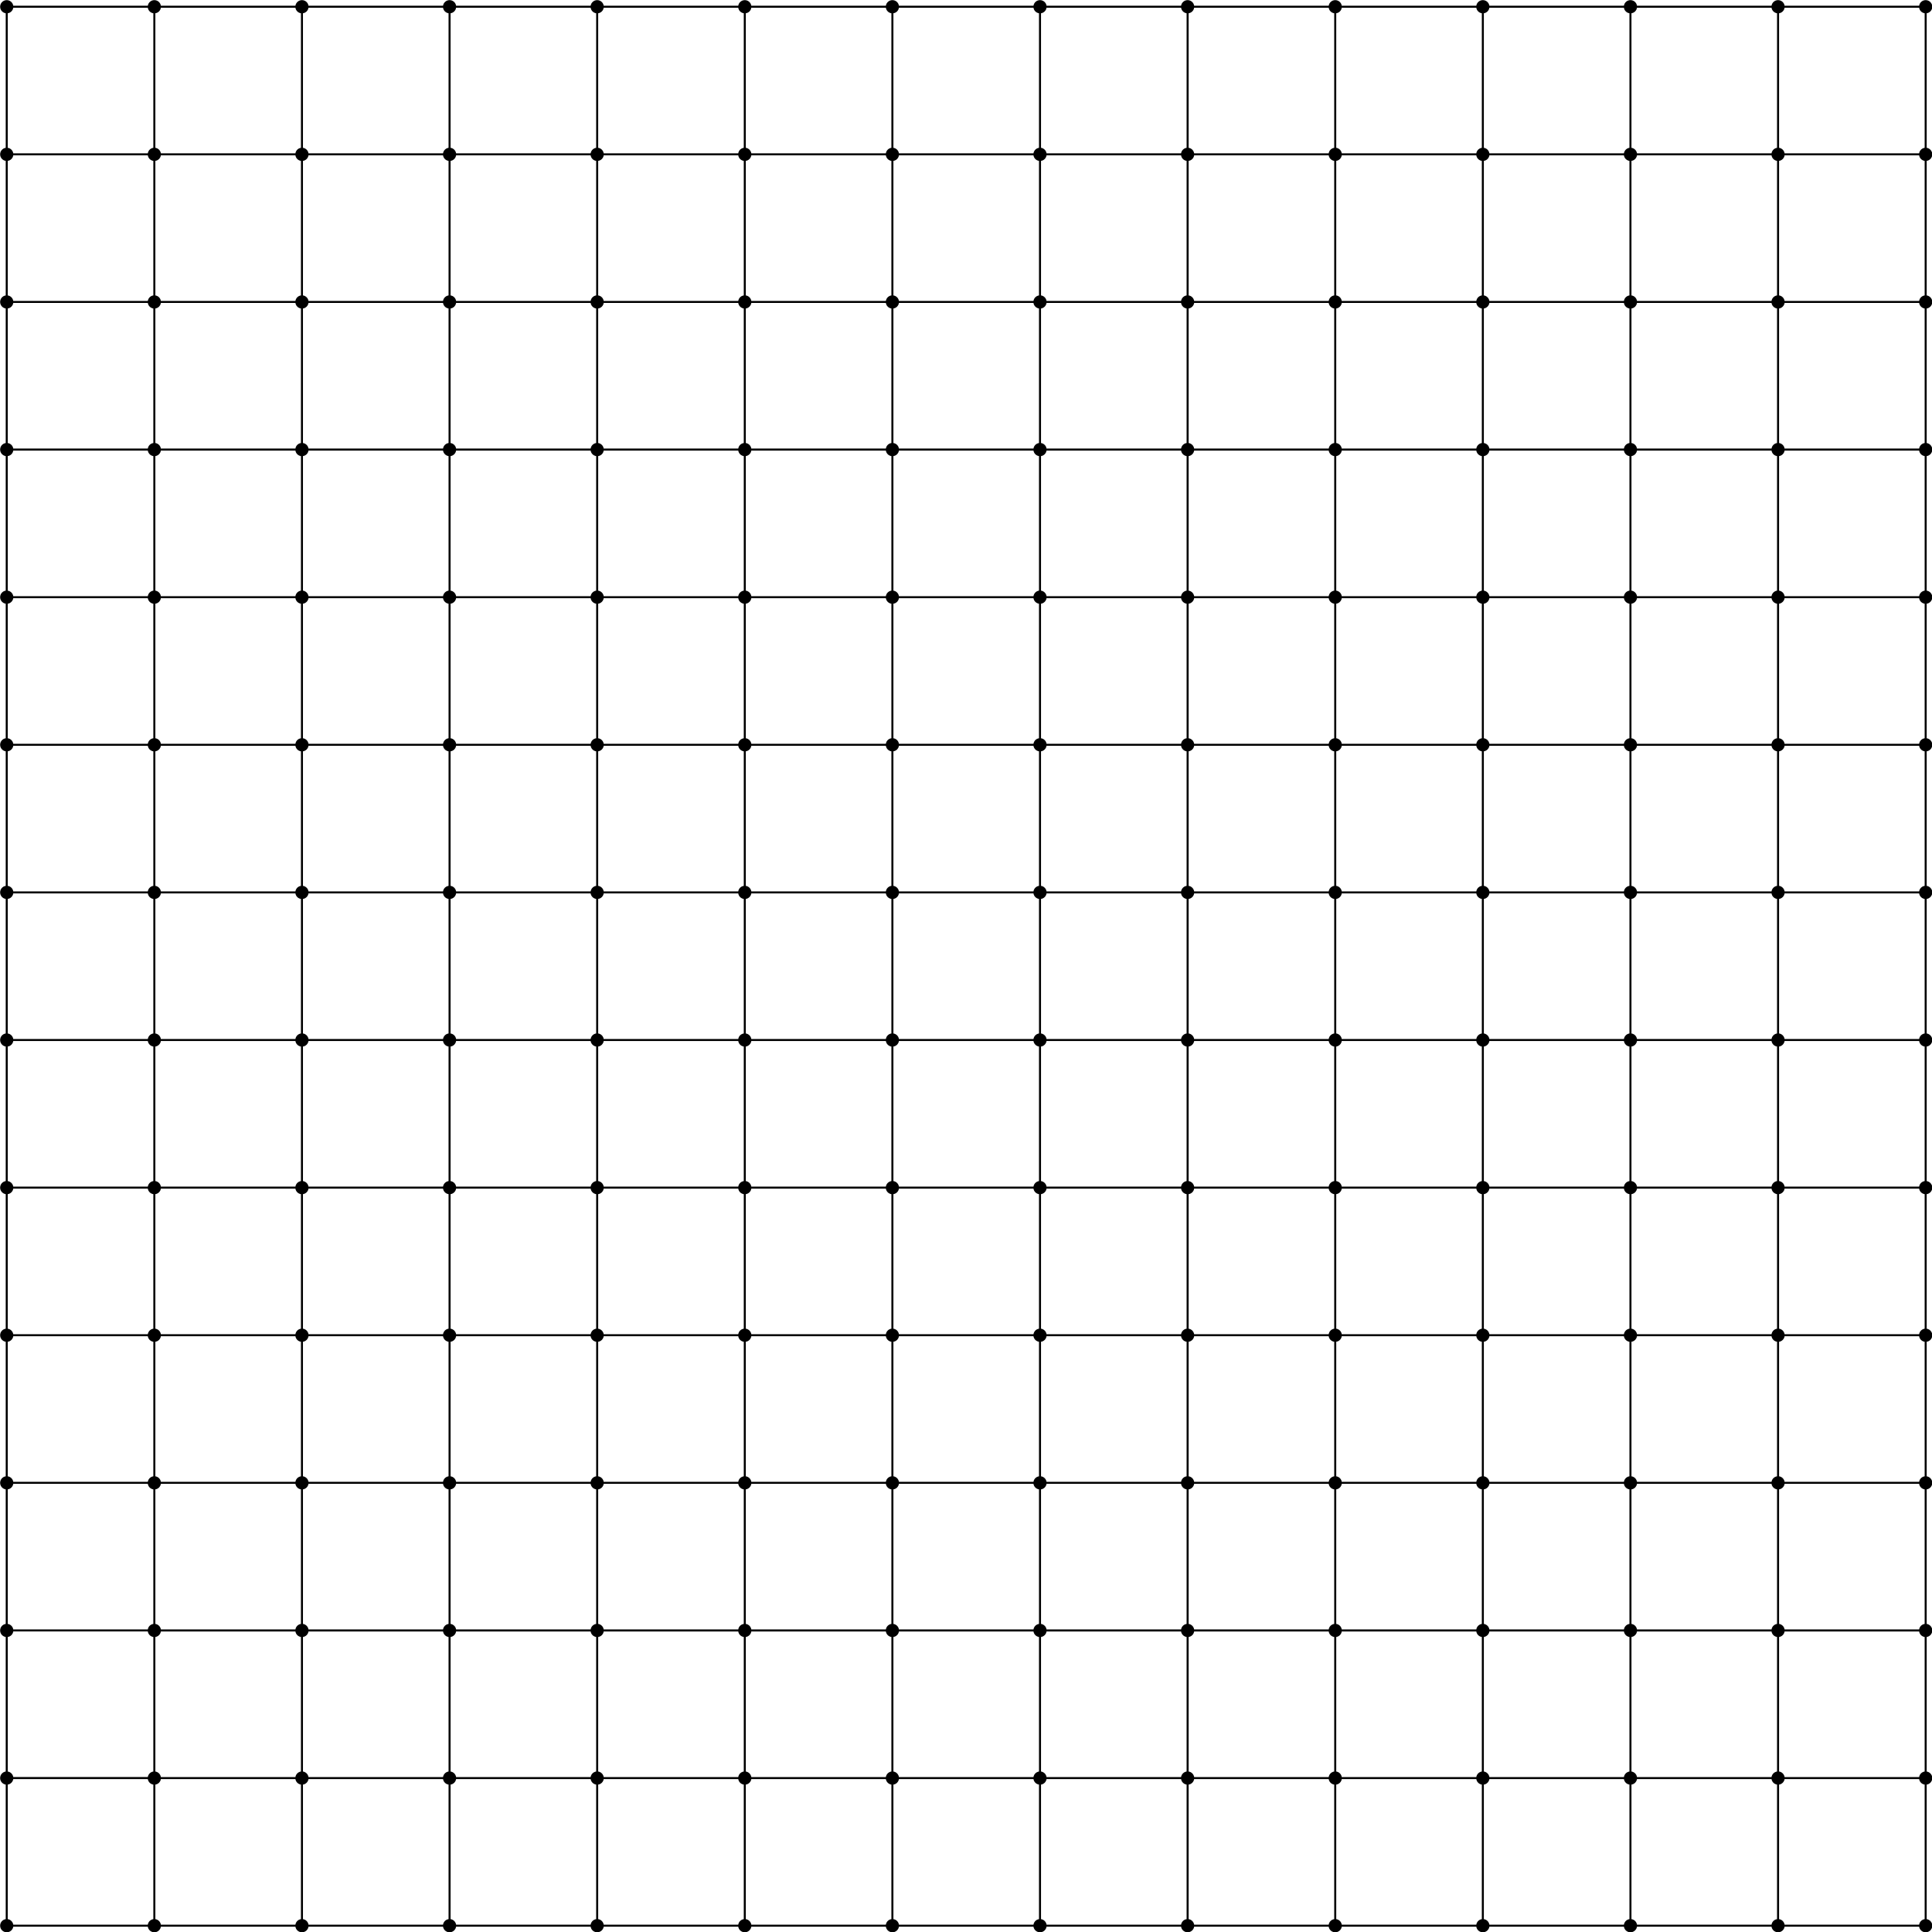 <?xml version="1.0" encoding="UTF-8"?><svg xmlns="http://www.w3.org/2000/svg" xmlns:xlink="http://www.w3.org/1999/xlink" height="479.3" preserveAspectRatio="xMidYMid meet" version="1.0" viewBox="16.3 16.3 479.3 479.3" width="479.3" zoomAndPan="magnify"><g id="change1_1"><path d="M495.67,54.59c0-0.82-0.61-1.5-1.39-1.62V19.59c0.79-0.12,1.39-0.8,1.39-1.62c0-0.91-0.74-1.64-1.64-1.64 c-0.82,0-1.5,0.61-1.62,1.39h-33.38c-0.12-0.79-0.8-1.39-1.62-1.39s-1.5,0.61-1.62,1.39h-33.38c-0.12-0.79-0.8-1.39-1.62-1.39 s-1.5,0.61-1.62,1.39h-33.38c-0.12-0.79-0.8-1.39-1.62-1.39s-1.5,0.61-1.62,1.39h-33.38c-0.12-0.79-0.8-1.39-1.62-1.39 s-1.5,0.61-1.62,1.39h-33.38c-0.12-0.79-0.8-1.39-1.62-1.39s-1.5,0.61-1.62,1.39h-33.38c-0.12-0.79-0.8-1.39-1.62-1.39 s-1.5,0.61-1.62,1.39h-33.38c-0.12-0.79-0.8-1.39-1.62-1.39s-1.5,0.61-1.62,1.39h-33.38c-0.12-0.79-0.8-1.39-1.62-1.39 s-1.5,0.61-1.62,1.39h-33.38c-0.12-0.79-0.8-1.39-1.62-1.39s-1.5,0.61-1.62,1.39h-33.38c-0.12-0.79-0.8-1.39-1.62-1.39 s-1.5,0.61-1.62,1.39H92.83c-0.12-0.79-0.8-1.39-1.62-1.39s-1.5,0.61-1.62,1.39H56.21c-0.12-0.79-0.8-1.39-1.62-1.39 s-1.5,0.61-1.62,1.39H19.59c-0.12-0.79-0.8-1.39-1.62-1.39c-0.91,0-1.64,0.74-1.64,1.64c0,0.82,0.61,1.5,1.39,1.62v33.38 c-0.79,0.12-1.39,0.8-1.39,1.62s0.61,1.5,1.39,1.62v33.38c-0.79,0.12-1.39,0.8-1.39,1.62s0.61,1.5,1.39,1.62v33.38 c-0.79,0.12-1.39,0.8-1.39,1.62s0.61,1.5,1.39,1.62v33.38c-0.79,0.12-1.39,0.8-1.39,1.62s0.61,1.5,1.39,1.62v33.38 c-0.79,0.12-1.39,0.8-1.39,1.62s0.61,1.5,1.39,1.62v33.38c-0.79,0.12-1.39,0.8-1.39,1.62s0.61,1.5,1.39,1.62v33.38 c-0.79,0.12-1.39,0.8-1.39,1.62s0.61,1.5,1.39,1.62v33.38c-0.79,0.12-1.39,0.8-1.39,1.62s0.61,1.5,1.39,1.62v33.38 c-0.79,0.12-1.39,0.8-1.39,1.62s0.61,1.5,1.39,1.62v33.38c-0.79,0.12-1.39,0.8-1.39,1.62s0.61,1.5,1.39,1.62v33.38 c-0.79,0.12-1.39,0.8-1.39,1.62s0.61,1.5,1.39,1.62v33.38c-0.79,0.12-1.39,0.8-1.39,1.62s0.61,1.5,1.39,1.62v33.38 c-0.79,0.12-1.39,0.8-1.39,1.62c0,0.91,0.74,1.64,1.64,1.64c0.82,0,1.5-0.61,1.62-1.39h33.38c0.12,0.79,0.8,1.39,1.62,1.39 s1.5-0.61,1.62-1.39h33.38c0.12,0.79,0.8,1.39,1.62,1.39s1.5-0.61,1.62-1.39h33.38c0.12,0.79,0.8,1.39,1.62,1.39s1.5-0.61,1.62-1.39 h33.38c0.12,0.79,0.8,1.39,1.62,1.39s1.5-0.61,1.62-1.39h33.38c0.12,0.79,0.8,1.39,1.62,1.39s1.5-0.61,1.62-1.39h33.38 c0.12,0.79,0.8,1.39,1.62,1.39s1.5-0.61,1.62-1.39h33.38c0.12,0.79,0.8,1.39,1.62,1.39s1.5-0.61,1.62-1.39h33.38 c0.12,0.79,0.8,1.39,1.62,1.39s1.5-0.61,1.62-1.39h33.38c0.12,0.79,0.8,1.39,1.62,1.39s1.5-0.61,1.62-1.39h33.38 c0.12,0.79,0.8,1.39,1.62,1.39s1.5-0.61,1.62-1.39h33.38c0.12,0.79,0.8,1.39,1.62,1.39s1.5-0.61,1.62-1.39h33.38 c0.12,0.79,0.8,1.39,1.62,1.39s1.5-0.61,1.62-1.39h33.38c0.12,0.79,0.8,1.39,1.62,1.39c0.91,0,1.64-0.74,1.64-1.64 c0-0.82-0.61-1.5-1.39-1.62v-33.38c0.79-0.12,1.39-0.8,1.39-1.62s-0.61-1.5-1.39-1.62v-33.38c0.79-0.12,1.39-0.8,1.39-1.62 s-0.61-1.5-1.39-1.62v-33.38c0.79-0.12,1.39-0.8,1.39-1.62s-0.61-1.5-1.39-1.62v-33.38c0.79-0.12,1.39-0.8,1.39-1.62 s-0.61-1.5-1.39-1.62v-33.38c0.79-0.12,1.39-0.8,1.39-1.62s-0.61-1.5-1.39-1.62v-33.38c0.79-0.12,1.39-0.8,1.39-1.62 s-0.61-1.5-1.39-1.62v-33.38c0.79-0.12,1.39-0.8,1.39-1.62s-0.61-1.5-1.39-1.62v-33.38c0.79-0.12,1.39-0.8,1.39-1.62 s-0.61-1.5-1.39-1.62v-33.38c0.79-0.12,1.39-0.8,1.39-1.62s-0.61-1.5-1.39-1.62v-33.38c0.79-0.12,1.39-0.8,1.39-1.62 s-0.61-1.5-1.39-1.62V92.83c0.79-0.12,1.39-0.8,1.39-1.62s-0.61-1.5-1.39-1.62V56.21C495.07,56.09,495.67,55.41,495.67,54.59z M492.41,493.78h-33.38c-0.11-0.71-0.66-1.26-1.37-1.37v-33.38c0.71-0.11,1.26-0.66,1.37-1.37h33.38c0.11,0.71,0.66,1.26,1.37,1.37 v33.38C493.07,492.52,492.52,493.07,492.41,493.78z M18.22,492.41v-33.38c0.71-0.11,1.26-0.66,1.37-1.37h33.38 c0.11,0.71,0.66,1.26,1.37,1.37v33.38c-0.71,0.11-1.26,0.66-1.37,1.37H19.59C19.48,493.07,18.93,492.52,18.22,492.41z M19.59,18.22 h33.38c0.11,0.71,0.66,1.26,1.37,1.37v33.38c-0.71,0.11-1.26,0.66-1.37,1.37H19.59c-0.11-0.71-0.66-1.26-1.37-1.37V19.59 C18.93,19.48,19.48,18.93,19.59,18.22z M422.41,457.16c-0.11-0.71-0.66-1.26-1.37-1.37v-33.38c0.71-0.11,1.26-0.66,1.37-1.37h33.38 c0.11,0.71,0.66,1.26,1.37,1.37v33.38c-0.71,0.11-1.26,0.66-1.37,1.37H422.41z M385.79,457.16c-0.11-0.71-0.66-1.26-1.37-1.37 v-33.38c0.71-0.11,1.26-0.66,1.37-1.37h33.38c0.11,0.71,0.66,1.26,1.37,1.37v33.38c-0.71,0.11-1.26,0.66-1.37,1.37H385.79z M349.17,457.16c-0.11-0.71-0.66-1.26-1.37-1.37v-33.38c0.71-0.11,1.26-0.66,1.37-1.37h33.38c0.11,0.71,0.66,1.26,1.37,1.37v33.38 c-0.71,0.11-1.26,0.66-1.37,1.37H349.17z M312.55,457.16c-0.11-0.71-0.66-1.26-1.37-1.37v-33.38c0.71-0.11,1.26-0.66,1.37-1.37 h33.38c0.11,0.71,0.66,1.26,1.37,1.37v33.38c-0.71,0.11-1.26,0.66-1.37,1.37H312.55z M275.93,457.16c-0.11-0.71-0.66-1.26-1.37-1.37 v-33.38c0.71-0.11,1.26-0.66,1.37-1.37h33.38c0.11,0.71,0.66,1.26,1.37,1.37v33.38c-0.71,0.11-1.26,0.66-1.37,1.37H275.93z M239.31,457.16c-0.11-0.71-0.66-1.26-1.37-1.37v-33.38c0.71-0.11,1.26-0.66,1.37-1.37h33.38c0.11,0.71,0.66,1.26,1.37,1.37v33.38 c-0.71,0.11-1.26,0.66-1.37,1.37H239.31z M202.69,457.16c-0.11-0.71-0.66-1.26-1.37-1.37v-33.38c0.71-0.11,1.26-0.66,1.37-1.37 h33.38c0.11,0.71,0.66,1.26,1.37,1.37v33.38c-0.71,0.11-1.26,0.66-1.37,1.37H202.69z M166.07,457.16c-0.11-0.71-0.66-1.26-1.37-1.37 v-33.38c0.71-0.11,1.26-0.66,1.37-1.37h33.38c0.11,0.71,0.66,1.26,1.37,1.37v33.38c-0.71,0.11-1.26,0.66-1.37,1.37H166.07z M129.45,457.16c-0.11-0.71-0.66-1.26-1.37-1.37v-33.38c0.71-0.11,1.26-0.66,1.37-1.37h33.38c0.11,0.71,0.66,1.26,1.37,1.37v33.38 c-0.71,0.11-1.26,0.66-1.37,1.37H129.45z M92.83,457.16c-0.11-0.71-0.66-1.26-1.37-1.37v-33.38c0.71-0.11,1.26-0.66,1.37-1.37h33.38 c0.11,0.71,0.66,1.26,1.37,1.37v33.38c-0.71,0.11-1.26,0.66-1.37,1.37H92.83z M56.21,457.16c-0.11-0.71-0.66-1.26-1.37-1.37v-33.38 c0.71-0.11,1.26-0.66,1.37-1.37h33.38c0.11,0.71,0.66,1.26,1.37,1.37v33.38c-0.71,0.11-1.26,0.66-1.37,1.37H56.21z M89.59,54.84 c0.11,0.71,0.66,1.26,1.37,1.37v33.38c-0.71,0.11-1.26,0.66-1.37,1.37H56.21c-0.11-0.71-0.66-1.26-1.37-1.37V56.21 c0.71-0.11,1.26-0.66,1.37-1.37H89.59z M126.21,54.84c0.11,0.71,0.66,1.26,1.37,1.37v33.38c-0.71,0.11-1.26,0.66-1.37,1.37H92.83 c-0.11-0.71-0.66-1.26-1.37-1.37V56.21c0.71-0.11,1.26-0.66,1.37-1.37H126.21z M162.83,54.84c0.11,0.71,0.66,1.26,1.37,1.37v33.38 c-0.71,0.11-1.26,0.66-1.37,1.37h-33.38c-0.11-0.71-0.66-1.26-1.37-1.37V56.21c0.71-0.11,1.26-0.66,1.37-1.37H162.83z M199.45,54.84 c0.11,0.71,0.66,1.26,1.37,1.37v33.38c-0.71,0.11-1.26,0.66-1.37,1.37h-33.38c-0.11-0.71-0.66-1.26-1.37-1.37V56.21 c0.71-0.11,1.26-0.66,1.37-1.37H199.45z M236.07,54.84c0.11,0.71,0.66,1.26,1.37,1.37v33.38c-0.71,0.11-1.26,0.66-1.37,1.37h-33.38 c-0.11-0.71-0.66-1.26-1.37-1.37V56.21c0.71-0.11,1.26-0.66,1.37-1.37H236.07z M272.69,54.84c0.11,0.71,0.66,1.26,1.37,1.37v33.38 c-0.71,0.11-1.26,0.66-1.37,1.37h-33.38c-0.11-0.71-0.66-1.26-1.37-1.37V56.21c0.71-0.11,1.26-0.66,1.37-1.37H272.69z M309.31,54.84 c0.11,0.71,0.66,1.26,1.37,1.37v33.38c-0.71,0.11-1.26,0.66-1.37,1.37h-33.38c-0.11-0.71-0.66-1.26-1.37-1.37V56.21 c0.71-0.11,1.26-0.66,1.37-1.37H309.31z M345.93,54.84c0.11,0.71,0.66,1.26,1.37,1.37v33.38c-0.71,0.11-1.26,0.66-1.37,1.37h-33.38 c-0.11-0.71-0.66-1.26-1.37-1.37V56.21c0.71-0.11,1.26-0.66,1.37-1.37H345.93z M382.55,54.84c0.11,0.71,0.66,1.26,1.37,1.37v33.38 c-0.71,0.11-1.26,0.66-1.37,1.37h-33.38c-0.11-0.71-0.66-1.26-1.37-1.37V56.21c0.71-0.11,1.26-0.66,1.37-1.37H382.55z M419.17,54.84 c0.11,0.71,0.66,1.26,1.37,1.37v33.38c-0.71,0.11-1.26,0.66-1.37,1.37h-33.38c-0.11-0.71-0.66-1.26-1.37-1.37V56.21 c0.71-0.11,1.26-0.66,1.37-1.37H419.17z M455.79,54.84c0.11,0.71,0.66,1.26,1.37,1.37v33.38c-0.71,0.11-1.26,0.66-1.37,1.37h-33.38 c-0.11-0.71-0.66-1.26-1.37-1.37V56.21c0.71-0.11,1.26-0.66,1.37-1.37H455.79z M457.16,92.83v33.38c-0.71,0.11-1.26,0.66-1.37,1.37 h-33.38c-0.11-0.71-0.66-1.26-1.37-1.37V92.83c0.71-0.11,1.26-0.66,1.37-1.37h33.38C455.9,92.17,456.45,92.72,457.16,92.83z M457.16,129.45v33.38c-0.71,0.11-1.26,0.66-1.37,1.37h-33.38c-0.11-0.71-0.66-1.26-1.37-1.37v-33.38c0.71-0.11,1.26-0.66,1.37-1.37 h33.38C455.9,128.79,456.45,129.34,457.16,129.45z M457.16,166.07v33.38c-0.71,0.11-1.26,0.66-1.37,1.37h-33.38 c-0.11-0.71-0.66-1.26-1.37-1.37v-33.38c0.71-0.11,1.26-0.66,1.37-1.37h33.38C455.9,165.41,456.45,165.96,457.16,166.07z M457.16,202.69v33.38c-0.71,0.11-1.26,0.66-1.37,1.37h-33.38c-0.11-0.71-0.66-1.26-1.37-1.37v-33.38c0.71-0.11,1.26-0.66,1.37-1.37 h33.38C455.9,202.03,456.45,202.58,457.16,202.69z M457.16,239.31v33.38c-0.71,0.11-1.26,0.66-1.37,1.37h-33.38 c-0.11-0.71-0.66-1.26-1.37-1.37v-33.38c0.71-0.11,1.26-0.66,1.37-1.37h33.38C455.9,238.65,456.45,239.2,457.16,239.31z M457.16,275.93v33.38c-0.71,0.11-1.26,0.66-1.37,1.37h-33.38c-0.11-0.71-0.66-1.26-1.37-1.37v-33.38c0.71-0.11,1.26-0.66,1.37-1.37 h33.38C455.9,275.27,456.45,275.82,457.16,275.93z M457.16,312.55v33.38c-0.71,0.11-1.26,0.66-1.37,1.37h-33.38 c-0.11-0.71-0.66-1.26-1.37-1.37v-33.38c0.71-0.11,1.26-0.66,1.37-1.37h33.38C455.9,311.89,456.45,312.44,457.16,312.55z M457.16,349.17v33.38c-0.71,0.11-1.26,0.66-1.37,1.37h-33.38c-0.11-0.71-0.66-1.26-1.37-1.37v-33.38c0.71-0.11,1.26-0.66,1.37-1.37 h33.38C455.9,348.51,456.45,349.06,457.16,349.17z M457.16,385.79v33.38c-0.71,0.11-1.26,0.66-1.37,1.37h-33.38 c-0.11-0.71-0.66-1.26-1.37-1.37v-33.38c0.71-0.11,1.26-0.66,1.37-1.37h33.38C455.9,385.13,456.45,385.68,457.16,385.79z M385.79,420.54c-0.11-0.71-0.66-1.26-1.37-1.37v-33.38c0.71-0.11,1.26-0.66,1.37-1.37h33.38c0.11,0.71,0.66,1.26,1.37,1.37v33.38 c-0.71,0.11-1.26,0.66-1.37,1.37H385.79z M349.17,420.54c-0.11-0.71-0.66-1.26-1.37-1.37v-33.38c0.71-0.11,1.26-0.66,1.37-1.37 h33.38c0.11,0.71,0.66,1.26,1.37,1.37v33.38c-0.71,0.11-1.26,0.66-1.37,1.37H349.17z M312.55,420.54c-0.11-0.71-0.66-1.26-1.37-1.37 v-33.38c0.71-0.11,1.26-0.66,1.37-1.37h33.38c0.11,0.71,0.66,1.26,1.37,1.37v33.38c-0.71,0.11-1.26,0.66-1.37,1.37H312.55z M275.93,420.54c-0.11-0.71-0.66-1.26-1.37-1.37v-33.38c0.71-0.11,1.26-0.66,1.37-1.37h33.38c0.11,0.71,0.66,1.26,1.37,1.37v33.38 c-0.71,0.11-1.26,0.66-1.37,1.37H275.93z M239.31,420.54c-0.11-0.71-0.66-1.26-1.37-1.37v-33.38c0.71-0.11,1.26-0.66,1.37-1.37 h33.38c0.11,0.71,0.66,1.26,1.37,1.37v33.38c-0.71,0.11-1.26,0.66-1.37,1.37H239.31z M202.69,420.54c-0.11-0.71-0.66-1.26-1.37-1.37 v-33.38c0.71-0.11,1.26-0.66,1.37-1.37h33.38c0.11,0.71,0.66,1.26,1.37,1.37v33.38c-0.71,0.11-1.26,0.66-1.37,1.37H202.69z M166.07,420.54c-0.11-0.71-0.66-1.26-1.37-1.37v-33.38c0.71-0.11,1.26-0.66,1.37-1.37h33.38c0.11,0.71,0.66,1.26,1.37,1.37v33.38 c-0.71,0.11-1.26,0.66-1.37,1.37H166.07z M129.45,420.54c-0.11-0.71-0.66-1.26-1.37-1.37v-33.38c0.71-0.11,1.26-0.66,1.37-1.37 h33.38c0.11,0.71,0.66,1.26,1.37,1.37v33.38c-0.71,0.11-1.26,0.66-1.37,1.37H129.45z M92.83,420.54c-0.11-0.71-0.66-1.26-1.37-1.37 v-33.38c0.71-0.11,1.26-0.66,1.37-1.37h33.38c0.11,0.71,0.66,1.26,1.37,1.37v33.38c-0.71,0.11-1.26,0.66-1.37,1.37H92.83z M56.21,420.54c-0.11-0.71-0.66-1.26-1.37-1.37v-33.38c0.71-0.11,1.26-0.66,1.37-1.37h33.38c0.11,0.71,0.66,1.26,1.37,1.37v33.38 c-0.71,0.11-1.26,0.66-1.37,1.37H56.21z M54.84,382.55v-33.38c0.71-0.11,1.26-0.66,1.37-1.37h33.38c0.11,0.71,0.66,1.26,1.37,1.37 v33.38c-0.71,0.11-1.26,0.66-1.37,1.37H56.21C56.1,383.21,55.55,382.66,54.84,382.55z M54.84,345.93v-33.38 c0.71-0.11,1.26-0.66,1.37-1.37h33.38c0.11,0.71,0.66,1.26,1.37,1.37v33.38c-0.71,0.11-1.26,0.66-1.37,1.37H56.21 C56.1,346.59,55.55,346.04,54.84,345.93z M54.84,309.31v-33.38c0.71-0.11,1.26-0.66,1.37-1.37h33.38c0.11,0.71,0.66,1.26,1.37,1.37 v33.38c-0.71,0.11-1.26,0.66-1.37,1.37H56.21C56.1,309.97,55.55,309.42,54.84,309.31z M54.84,272.69v-33.38 c0.71-0.11,1.26-0.66,1.37-1.37h33.38c0.11,0.71,0.66,1.26,1.37,1.37v33.38c-0.71,0.11-1.26,0.66-1.37,1.37H56.21 C56.1,273.35,55.55,272.8,54.84,272.69z M54.84,236.07v-33.38c0.71-0.11,1.26-0.66,1.37-1.37h33.38c0.11,0.71,0.66,1.26,1.37,1.37 v33.38c-0.71,0.11-1.26,0.66-1.37,1.37H56.21C56.1,236.73,55.55,236.18,54.84,236.07z M54.84,199.45v-33.38 c0.71-0.11,1.26-0.66,1.37-1.37h33.38c0.11,0.71,0.66,1.26,1.37,1.37v33.38c-0.71,0.11-1.26,0.66-1.37,1.37H56.21 C56.1,200.11,55.55,199.56,54.84,199.45z M54.84,162.83v-33.38c0.71-0.11,1.26-0.66,1.37-1.37h33.38c0.11,0.71,0.66,1.26,1.37,1.37 v33.38c-0.71,0.11-1.26,0.66-1.37,1.37H56.21C56.1,163.49,55.55,162.94,54.84,162.83z M54.84,126.21V92.83 c0.71-0.11,1.26-0.66,1.37-1.37h33.38c0.11,0.71,0.66,1.26,1.37,1.37v33.38c-0.71,0.11-1.26,0.66-1.37,1.37H56.21 C56.1,126.87,55.55,126.32,54.84,126.21z M126.21,91.46c0.11,0.71,0.66,1.26,1.37,1.37v33.38c-0.71,0.11-1.26,0.66-1.37,1.37H92.83 c-0.11-0.71-0.66-1.26-1.37-1.37V92.83c0.71-0.11,1.26-0.66,1.37-1.37H126.21z M162.83,91.46c0.11,0.71,0.66,1.26,1.37,1.37v33.38 c-0.71,0.11-1.26,0.66-1.37,1.37h-33.38c-0.11-0.71-0.66-1.26-1.37-1.37V92.83c0.71-0.11,1.26-0.66,1.37-1.37H162.83z M199.45,91.46 c0.11,0.71,0.66,1.26,1.37,1.37v33.38c-0.71,0.11-1.26,0.66-1.37,1.37h-33.38c-0.11-0.71-0.66-1.26-1.37-1.37V92.83 c0.71-0.11,1.26-0.66,1.37-1.37H199.45z M236.07,91.46c0.11,0.71,0.66,1.26,1.37,1.37v33.38c-0.71,0.11-1.26,0.66-1.37,1.37h-33.38 c-0.11-0.71-0.66-1.26-1.37-1.37V92.83c0.71-0.11,1.26-0.66,1.37-1.37H236.07z M272.69,91.46c0.11,0.71,0.66,1.26,1.37,1.37v33.38 c-0.71,0.11-1.26,0.66-1.37,1.37h-33.38c-0.11-0.71-0.66-1.26-1.37-1.37V92.83c0.71-0.11,1.26-0.66,1.37-1.37H272.69z M309.31,91.46 c0.11,0.71,0.66,1.26,1.37,1.37v33.38c-0.71,0.11-1.26,0.66-1.37,1.37h-33.38c-0.11-0.71-0.66-1.26-1.37-1.37V92.83 c0.71-0.11,1.26-0.66,1.37-1.37H309.31z M345.93,91.46c0.11,0.71,0.66,1.26,1.37,1.37v33.38c-0.71,0.11-1.26,0.66-1.37,1.37h-33.38 c-0.11-0.71-0.66-1.26-1.37-1.37V92.83c0.71-0.11,1.26-0.66,1.37-1.37H345.93z M382.55,91.46c0.11,0.71,0.66,1.26,1.37,1.37v33.38 c-0.71,0.11-1.26,0.66-1.37,1.37h-33.38c-0.11-0.71-0.66-1.26-1.37-1.37V92.83c0.71-0.11,1.26-0.66,1.37-1.37H382.55z M419.17,91.46 c0.11,0.71,0.66,1.26,1.37,1.37v33.38c-0.71,0.11-1.26,0.66-1.37,1.37h-33.38c-0.11-0.71-0.66-1.26-1.37-1.37V92.83 c0.71-0.11,1.26-0.66,1.37-1.37H419.17z M385.79,383.92c-0.11-0.71-0.66-1.26-1.37-1.37v-33.38c0.71-0.11,1.26-0.66,1.37-1.37h33.38 c0.11,0.71,0.66,1.26,1.37,1.37v33.38c-0.71,0.11-1.26,0.66-1.37,1.37H385.79z M349.17,383.92c-0.11-0.71-0.66-1.26-1.37-1.37 v-33.38c0.71-0.11,1.26-0.66,1.37-1.37h33.38c0.11,0.71,0.66,1.26,1.37,1.37v33.38c-0.71,0.11-1.26,0.66-1.37,1.37H349.17z M312.55,383.92c-0.11-0.71-0.66-1.26-1.37-1.37v-33.38c0.71-0.11,1.26-0.66,1.37-1.37h33.38c0.11,0.71,0.66,1.26,1.37,1.37v33.38 c-0.71,0.11-1.26,0.66-1.37,1.37H312.55z M275.93,383.92c-0.11-0.71-0.66-1.26-1.37-1.37v-33.38c0.71-0.11,1.26-0.66,1.37-1.37 h33.38c0.11,0.71,0.66,1.26,1.37,1.37v33.38c-0.71,0.11-1.26,0.66-1.37,1.37H275.93z M239.31,383.92c-0.11-0.71-0.66-1.26-1.37-1.37 v-33.38c0.71-0.11,1.26-0.66,1.37-1.37h33.38c0.11,0.71,0.66,1.26,1.37,1.37v33.38c-0.71,0.11-1.26,0.66-1.37,1.37H239.31z M202.69,383.92c-0.11-0.71-0.66-1.26-1.37-1.37v-33.38c0.71-0.11,1.26-0.66,1.37-1.37h33.38c0.11,0.71,0.66,1.26,1.37,1.37v33.38 c-0.71,0.11-1.26,0.66-1.37,1.37H202.69z M166.07,383.92c-0.11-0.71-0.66-1.26-1.37-1.37v-33.38c0.71-0.11,1.26-0.66,1.37-1.37 h33.38c0.11,0.71,0.66,1.26,1.37,1.37v33.38c-0.71,0.11-1.26,0.66-1.37,1.37H166.07z M129.45,383.92c-0.11-0.71-0.66-1.26-1.37-1.37 v-33.38c0.71-0.11,1.26-0.66,1.37-1.37h33.38c0.11,0.71,0.66,1.26,1.37,1.37v33.38c-0.71,0.11-1.26,0.66-1.37,1.37H129.45z M92.83,383.92c-0.11-0.71-0.66-1.26-1.37-1.37v-33.38c0.71-0.11,1.26-0.66,1.37-1.37h33.38c0.11,0.71,0.66,1.26,1.37,1.37v33.38 c-0.71,0.11-1.26,0.66-1.37,1.37H92.83z M126.21,128.08c0.11,0.71,0.66,1.26,1.37,1.37v33.38c-0.71,0.11-1.26,0.66-1.37,1.37H92.83 c-0.11-0.71-0.66-1.26-1.37-1.37v-33.38c0.71-0.11,1.26-0.66,1.37-1.37H126.21z M162.83,128.08c0.11,0.71,0.66,1.26,1.37,1.37v33.38 c-0.71,0.11-1.26,0.66-1.37,1.37h-33.38c-0.11-0.71-0.66-1.26-1.37-1.37v-33.38c0.71-0.11,1.26-0.66,1.37-1.37H162.83z M199.45,128.08c0.11,0.71,0.66,1.26,1.37,1.37v33.38c-0.71,0.11-1.26,0.66-1.37,1.37h-33.38c-0.11-0.71-0.66-1.26-1.37-1.37v-33.38 c0.71-0.11,1.26-0.66,1.37-1.37H199.45z M236.07,128.08c0.11,0.71,0.66,1.26,1.37,1.37v33.38c-0.71,0.11-1.26,0.66-1.37,1.37h-33.38 c-0.11-0.71-0.66-1.26-1.37-1.37v-33.38c0.71-0.11,1.26-0.66,1.37-1.37H236.07z M272.69,128.08c0.11,0.71,0.66,1.26,1.37,1.37v33.38 c-0.71,0.11-1.26,0.66-1.37,1.37h-33.38c-0.11-0.71-0.66-1.26-1.37-1.37v-33.38c0.71-0.11,1.26-0.66,1.37-1.37H272.69z M309.31,128.08c0.11,0.71,0.66,1.26,1.37,1.37v33.38c-0.71,0.11-1.26,0.66-1.37,1.37h-33.38c-0.11-0.71-0.66-1.26-1.37-1.37v-33.38 c0.71-0.11,1.26-0.66,1.37-1.37H309.31z M345.93,128.08c0.11,0.71,0.66,1.26,1.37,1.37v33.38c-0.71,0.11-1.26,0.66-1.37,1.37h-33.38 c-0.11-0.71-0.66-1.26-1.37-1.37v-33.38c0.71-0.11,1.26-0.66,1.37-1.37H345.93z M382.55,128.08c0.11,0.71,0.66,1.26,1.37,1.37v33.38 c-0.71,0.11-1.26,0.66-1.37,1.37h-33.38c-0.11-0.71-0.66-1.26-1.37-1.37v-33.38c0.71-0.11,1.26-0.66,1.37-1.37H382.55z M419.17,128.08c0.11,0.71,0.66,1.26,1.37,1.37v33.38c-0.71,0.11-1.26,0.66-1.37,1.37h-33.38c-0.11-0.71-0.66-1.26-1.37-1.37v-33.38 c0.71-0.11,1.26-0.66,1.37-1.37H419.17z M420.54,166.07v33.38c-0.71,0.11-1.26,0.66-1.37,1.37h-33.38 c-0.11-0.71-0.66-1.26-1.37-1.37v-33.38c0.71-0.11,1.26-0.66,1.37-1.37h33.38C419.28,165.41,419.83,165.96,420.54,166.07z M420.54,202.69v33.38c-0.71,0.11-1.26,0.66-1.37,1.37h-33.38c-0.11-0.71-0.66-1.26-1.37-1.37v-33.38c0.71-0.11,1.26-0.66,1.37-1.37 h33.38C419.28,202.03,419.83,202.58,420.54,202.69z M420.54,239.31v33.38c-0.71,0.11-1.26,0.66-1.37,1.37h-33.38 c-0.11-0.71-0.66-1.26-1.37-1.37v-33.38c0.71-0.11,1.26-0.66,1.37-1.37h33.38C419.28,238.65,419.83,239.2,420.54,239.31z M420.54,275.93v33.38c-0.71,0.11-1.26,0.66-1.37,1.37h-33.38c-0.11-0.71-0.66-1.26-1.37-1.37v-33.38c0.71-0.11,1.26-0.66,1.37-1.37 h33.38C419.28,275.27,419.83,275.82,420.54,275.93z M420.54,312.55v33.38c-0.71,0.11-1.26,0.66-1.37,1.37h-33.38 c-0.11-0.71-0.66-1.26-1.37-1.37v-33.38c0.71-0.11,1.26-0.66,1.37-1.37h33.38C419.28,311.89,419.83,312.44,420.54,312.55z M349.17,347.3c-0.11-0.71-0.66-1.26-1.37-1.37v-33.38c0.71-0.11,1.26-0.66,1.37-1.37h33.38c0.11,0.71,0.66,1.26,1.37,1.37v33.38 c-0.71,0.11-1.26,0.66-1.37,1.37H349.17z M312.55,347.3c-0.11-0.71-0.66-1.26-1.37-1.37v-33.38c0.71-0.11,1.26-0.66,1.37-1.37h33.38 c0.11,0.71,0.66,1.26,1.37,1.37v33.38c-0.71,0.11-1.26,0.66-1.37,1.37H312.55z M275.93,347.3c-0.11-0.71-0.66-1.26-1.37-1.37v-33.38 c0.71-0.11,1.26-0.66,1.37-1.37h33.38c0.11,0.71,0.66,1.26,1.37,1.37v33.38c-0.71,0.11-1.26,0.66-1.37,1.37H275.93z M239.31,347.3 c-0.11-0.71-0.66-1.26-1.37-1.37v-33.38c0.71-0.11,1.26-0.66,1.37-1.37h33.38c0.11,0.71,0.66,1.26,1.37,1.37v33.38 c-0.71,0.11-1.26,0.66-1.37,1.37H239.31z M202.69,347.3c-0.11-0.71-0.66-1.26-1.37-1.37v-33.38c0.71-0.11,1.26-0.66,1.37-1.37h33.38 c0.11,0.71,0.66,1.26,1.37,1.37v33.38c-0.71,0.11-1.26,0.66-1.37,1.37H202.69z M166.07,347.3c-0.11-0.71-0.66-1.26-1.37-1.37v-33.38 c0.71-0.11,1.26-0.66,1.37-1.37h33.38c0.11,0.71,0.66,1.26,1.37,1.37v33.38c-0.71,0.11-1.26,0.66-1.37,1.37H166.07z M129.45,347.3 c-0.11-0.71-0.66-1.26-1.37-1.37v-33.38c0.71-0.11,1.26-0.66,1.37-1.37h33.38c0.11,0.71,0.66,1.26,1.37,1.37v33.38 c-0.71,0.11-1.26,0.66-1.37,1.37H129.45z M92.83,347.3c-0.11-0.71-0.66-1.26-1.37-1.37v-33.38c0.71-0.11,1.26-0.66,1.37-1.37h33.38 c0.11,0.71,0.66,1.26,1.37,1.37v33.38c-0.71,0.11-1.26,0.66-1.37,1.37H92.83z M91.46,309.31v-33.38c0.71-0.11,1.26-0.66,1.37-1.37 h33.38c0.11,0.71,0.66,1.26,1.37,1.37v33.38c-0.71,0.11-1.26,0.66-1.37,1.37H92.83C92.72,309.97,92.17,309.42,91.46,309.31z M91.46,272.69v-33.38c0.71-0.11,1.26-0.66,1.37-1.37h33.38c0.11,0.71,0.66,1.26,1.37,1.37v33.38c-0.71,0.11-1.26,0.66-1.37,1.37 H92.83C92.72,273.35,92.17,272.8,91.46,272.69z M91.46,236.07v-33.38c0.71-0.11,1.26-0.66,1.37-1.37h33.38 c0.11,0.71,0.66,1.26,1.37,1.37v33.38c-0.71,0.11-1.26,0.66-1.37,1.37H92.83C92.72,236.73,92.17,236.18,91.46,236.07z M91.46,199.45 v-33.38c0.71-0.11,1.26-0.66,1.37-1.37h33.38c0.11,0.71,0.66,1.26,1.37,1.37v33.38c-0.71,0.11-1.26,0.66-1.37,1.37H92.83 C92.72,200.11,92.17,199.56,91.46,199.45z M162.83,164.7c0.11,0.71,0.66,1.26,1.37,1.37v33.38c-0.71,0.11-1.26,0.66-1.37,1.37 h-33.38c-0.11-0.71-0.66-1.26-1.37-1.37v-33.38c0.71-0.11,1.26-0.66,1.37-1.37H162.83z M199.45,164.7c0.11,0.71,0.66,1.26,1.37,1.37 v33.38c-0.71,0.11-1.26,0.66-1.37,1.37h-33.38c-0.11-0.71-0.66-1.26-1.37-1.37v-33.38c0.71-0.11,1.26-0.66,1.37-1.37H199.45z M236.07,164.7c0.11,0.71,0.66,1.26,1.37,1.37v33.38c-0.71,0.11-1.26,0.66-1.37,1.37h-33.38c-0.11-0.71-0.66-1.26-1.37-1.37v-33.38 c0.71-0.11,1.26-0.66,1.37-1.37H236.07z M272.69,164.7c0.11,0.71,0.66,1.26,1.37,1.37v33.38c-0.71,0.11-1.26,0.66-1.37,1.37h-33.38 c-0.11-0.71-0.66-1.26-1.37-1.37v-33.38c0.71-0.11,1.26-0.66,1.37-1.37H272.69z M309.31,164.7c0.11,0.71,0.66,1.26,1.37,1.37v33.38 c-0.71,0.11-1.26,0.66-1.37,1.37h-33.38c-0.11-0.71-0.66-1.26-1.37-1.37v-33.38c0.71-0.11,1.26-0.66,1.37-1.37H309.31z M345.93,164.7c0.11,0.71,0.66,1.26,1.37,1.37v33.38c-0.71,0.11-1.26,0.66-1.37,1.37h-33.38c-0.11-0.71-0.66-1.26-1.37-1.37v-33.38 c0.71-0.11,1.26-0.66,1.37-1.37H345.93z M382.55,164.7c0.11,0.71,0.66,1.26,1.37,1.37v33.38c-0.71,0.11-1.26,0.66-1.37,1.37h-33.38 c-0.11-0.71-0.66-1.26-1.37-1.37v-33.38c0.71-0.11,1.26-0.66,1.37-1.37H382.55z M349.17,310.68c-0.11-0.71-0.66-1.26-1.37-1.37 v-33.38c0.71-0.11,1.26-0.66,1.37-1.37h33.38c0.11,0.71,0.66,1.26,1.37,1.37v33.38c-0.71,0.11-1.26,0.66-1.37,1.37H349.17z M312.55,310.68c-0.11-0.71-0.66-1.26-1.37-1.37v-33.38c0.71-0.11,1.26-0.66,1.37-1.37h33.38c0.11,0.71,0.66,1.26,1.37,1.37v33.38 c-0.71,0.11-1.26,0.66-1.37,1.37H312.55z M275.93,310.68c-0.11-0.71-0.66-1.26-1.37-1.37v-33.38c0.71-0.11,1.26-0.66,1.37-1.37 h33.38c0.11,0.71,0.66,1.26,1.37,1.37v33.38c-0.71,0.11-1.26,0.66-1.37,1.37H275.93z M239.31,310.68c-0.11-0.71-0.66-1.26-1.37-1.37 v-33.38c0.71-0.11,1.26-0.66,1.37-1.37h33.38c0.11,0.71,0.66,1.26,1.37,1.37v33.38c-0.71,0.11-1.26,0.66-1.37,1.37H239.31z M202.69,310.68c-0.11-0.71-0.66-1.26-1.37-1.37v-33.38c0.71-0.11,1.26-0.66,1.37-1.37h33.38c0.11,0.71,0.66,1.26,1.37,1.37v33.38 c-0.71,0.11-1.26,0.66-1.37,1.37H202.69z M166.07,310.68c-0.11-0.71-0.66-1.26-1.37-1.37v-33.38c0.71-0.11,1.26-0.66,1.37-1.37 h33.38c0.11,0.71,0.66,1.26,1.37,1.37v33.38c-0.71,0.11-1.26,0.66-1.37,1.37H166.07z M129.45,310.68c-0.11-0.71-0.66-1.26-1.37-1.37 v-33.38c0.71-0.11,1.26-0.66,1.37-1.37h33.38c0.11,0.71,0.66,1.26,1.37,1.37v33.38c-0.71,0.11-1.26,0.66-1.37,1.37H129.45z M162.83,201.32c0.11,0.71,0.66,1.26,1.37,1.37v33.38c-0.71,0.11-1.26,0.66-1.37,1.37h-33.38c-0.11-0.71-0.66-1.26-1.37-1.37v-33.38 c0.71-0.11,1.26-0.66,1.37-1.37H162.83z M199.45,201.32c0.11,0.71,0.66,1.26,1.37,1.37v33.38c-0.71,0.11-1.26,0.66-1.37,1.37h-33.38 c-0.11-0.71-0.66-1.26-1.37-1.37v-33.38c0.71-0.11,1.26-0.66,1.37-1.37H199.45z M236.07,201.32c0.11,0.71,0.66,1.26,1.37,1.37v33.38 c-0.71,0.11-1.26,0.66-1.37,1.37h-33.38c-0.11-0.71-0.66-1.26-1.37-1.37v-33.38c0.71-0.11,1.26-0.66,1.37-1.37H236.07z M272.69,201.32c0.11,0.71,0.66,1.26,1.37,1.37v33.38c-0.71,0.11-1.26,0.66-1.37,1.37h-33.38c-0.11-0.71-0.66-1.26-1.37-1.37v-33.38 c0.71-0.11,1.26-0.66,1.37-1.37H272.69z M309.31,201.32c0.11,0.71,0.66,1.26,1.37,1.37v33.38c-0.71,0.11-1.26,0.66-1.37,1.37h-33.38 c-0.11-0.71-0.66-1.26-1.37-1.37v-33.38c0.71-0.11,1.26-0.66,1.37-1.37H309.31z M345.93,201.32c0.11,0.71,0.66,1.26,1.37,1.37v33.38 c-0.71,0.11-1.26,0.66-1.37,1.37h-33.38c-0.11-0.71-0.66-1.26-1.37-1.37v-33.38c0.71-0.11,1.26-0.66,1.37-1.37H345.93z M382.55,201.32c0.11,0.71,0.66,1.26,1.37,1.37v33.38c-0.71,0.11-1.26,0.66-1.37,1.37h-33.38c-0.11-0.71-0.66-1.26-1.37-1.37v-33.38 c0.71-0.11,1.26-0.66,1.37-1.37H382.55z M383.92,239.31v33.38c-0.71,0.11-1.26,0.66-1.37,1.37h-33.38 c-0.11-0.71-0.66-1.26-1.37-1.37v-33.38c0.71-0.11,1.26-0.66,1.37-1.37h33.38C382.66,238.65,383.21,239.2,383.92,239.31z M312.55,274.06c-0.11-0.71-0.66-1.26-1.37-1.37v-33.38c0.71-0.11,1.26-0.66,1.37-1.37h33.38c0.11,0.71,0.66,1.26,1.37,1.37v33.38 c-0.71,0.11-1.26,0.66-1.37,1.37H312.55z M275.93,274.06c-0.11-0.71-0.66-1.26-1.37-1.37v-33.38c0.71-0.11,1.26-0.66,1.37-1.37 h33.38c0.11,0.71,0.66,1.26,1.37,1.37v33.38c-0.71,0.11-1.26,0.66-1.37,1.37H275.93z M239.31,274.06c-0.11-0.71-0.66-1.26-1.37-1.37 v-33.38c0.71-0.11,1.26-0.66,1.37-1.37h33.38c0.11,0.71,0.66,1.26,1.37,1.37v33.38c-0.71,0.11-1.26,0.66-1.37,1.37H239.31z M202.69,274.06c-0.11-0.71-0.66-1.26-1.37-1.37v-33.38c0.71-0.11,1.26-0.66,1.37-1.37h33.38c0.11,0.71,0.66,1.26,1.37,1.37v33.38 c-0.71,0.11-1.26,0.66-1.37,1.37H202.69z M166.07,274.06c-0.11-0.71-0.66-1.26-1.37-1.37v-33.38c0.71-0.11,1.26-0.66,1.37-1.37 h33.38c0.11,0.71,0.66,1.26,1.37,1.37v33.38c-0.71,0.11-1.26,0.66-1.37,1.37H166.07z M129.45,274.06c-0.11-0.71-0.66-1.26-1.37-1.37 v-33.38c0.71-0.11,1.26-0.66,1.37-1.37h33.38c0.11,0.71,0.66,1.26,1.37,1.37v33.38c-0.71,0.11-1.26,0.66-1.37,1.37H129.45z M457.16,19.59v33.38c-0.71,0.11-1.26,0.66-1.37,1.37h-33.38c-0.11-0.71-0.66-1.26-1.37-1.37V19.59c0.71-0.11,1.26-0.66,1.37-1.37 h33.38C455.9,18.93,456.45,19.48,457.16,19.59z M420.54,19.59v33.38c-0.71,0.11-1.26,0.66-1.37,1.37h-33.38 c-0.11-0.71-0.66-1.26-1.37-1.37V19.59c0.71-0.11,1.26-0.66,1.37-1.37h33.38C419.28,18.93,419.83,19.48,420.54,19.59z M383.92,19.59 v33.38c-0.71,0.11-1.26,0.66-1.37,1.37h-33.38c-0.11-0.71-0.66-1.26-1.37-1.37V19.59c0.71-0.11,1.26-0.66,1.37-1.37h33.38 C382.66,18.93,383.21,19.48,383.92,19.59z M347.3,19.59v33.38c-0.71,0.11-1.26,0.66-1.37,1.37h-33.38 c-0.11-0.71-0.66-1.26-1.37-1.37V19.59c0.71-0.11,1.26-0.66,1.37-1.37h33.38C346.04,18.93,346.59,19.48,347.3,19.59z M310.68,19.59 v33.38c-0.71,0.11-1.26,0.66-1.37,1.37h-33.38c-0.11-0.71-0.66-1.26-1.37-1.37V19.59c0.71-0.11,1.26-0.66,1.37-1.37h33.38 C309.42,18.93,309.97,19.48,310.68,19.59z M274.06,19.59v33.38c-0.71,0.11-1.26,0.66-1.37,1.37h-33.38 c-0.11-0.71-0.66-1.26-1.37-1.37V19.59c0.71-0.11,1.26-0.66,1.37-1.37h33.38C272.8,18.93,273.35,19.48,274.06,19.59z M237.44,19.59 v33.38c-0.71,0.11-1.26,0.66-1.37,1.37h-33.38c-0.11-0.71-0.66-1.26-1.37-1.37V19.59c0.71-0.11,1.26-0.66,1.37-1.37h33.38 C236.18,18.93,236.73,19.48,237.44,19.59z M200.82,19.59v33.38c-0.71,0.11-1.26,0.66-1.37,1.37h-33.38 c-0.11-0.71-0.66-1.26-1.37-1.37V19.59c0.71-0.11,1.26-0.66,1.37-1.37h33.38C199.56,18.93,200.11,19.48,200.82,19.59z M164.2,19.59 v33.38c-0.71,0.11-1.26,0.66-1.37,1.37h-33.38c-0.11-0.71-0.66-1.26-1.37-1.37V19.59c0.71-0.11,1.26-0.66,1.37-1.37h33.38 C162.94,18.93,163.49,19.48,164.2,19.59z M127.58,19.59v33.38c-0.71,0.11-1.26,0.66-1.37,1.37H92.83c-0.11-0.71-0.66-1.26-1.37-1.37 V19.59c0.71-0.11,1.26-0.66,1.37-1.37h33.38C126.32,18.93,126.87,19.48,127.58,19.59z M90.96,19.59v33.38 c-0.71,0.11-1.26,0.66-1.37,1.37H56.21c-0.11-0.71-0.66-1.26-1.37-1.37V19.59c0.71-0.11,1.26-0.66,1.37-1.37h33.38 C89.7,18.93,90.25,19.48,90.96,19.59z M19.59,54.84h33.38c0.11,0.71,0.66,1.26,1.37,1.37v33.38c-0.71,0.11-1.26,0.66-1.37,1.37 H19.59c-0.11-0.71-0.66-1.26-1.37-1.37V56.21C18.93,56.1,19.48,55.55,19.59,54.84z M19.59,91.46h33.38 c0.11,0.71,0.66,1.26,1.37,1.37v33.38c-0.71,0.11-1.26,0.66-1.37,1.37H19.59c-0.11-0.71-0.66-1.26-1.37-1.37V92.83 C18.93,92.72,19.48,92.17,19.59,91.46z M19.59,128.08h33.38c0.11,0.71,0.66,1.26,1.37,1.37v33.38c-0.71,0.11-1.26,0.66-1.37,1.37 H19.59c-0.11-0.71-0.66-1.26-1.37-1.37v-33.38C18.93,129.34,19.48,128.79,19.59,128.08z M19.59,164.7h33.38 c0.11,0.71,0.66,1.26,1.37,1.37v33.38c-0.71,0.11-1.26,0.66-1.37,1.37H19.59c-0.11-0.71-0.66-1.26-1.37-1.37v-33.38 C18.93,165.96,19.48,165.41,19.59,164.7z M19.59,201.32h33.38c0.11,0.71,0.66,1.26,1.37,1.37v33.38c-0.71,0.11-1.26,0.66-1.37,1.37 H19.59c-0.11-0.71-0.66-1.26-1.37-1.37v-33.38C18.93,202.58,19.48,202.03,19.59,201.32z M19.59,237.94h33.38 c0.11,0.71,0.66,1.26,1.37,1.37v33.38c-0.71,0.11-1.26,0.66-1.37,1.37H19.59c-0.11-0.71-0.66-1.26-1.37-1.37v-33.38 C18.93,239.2,19.48,238.65,19.59,237.94z M19.59,274.56h33.38c0.11,0.71,0.66,1.26,1.37,1.37v33.38c-0.71,0.11-1.26,0.66-1.37,1.37 H19.59c-0.11-0.71-0.66-1.26-1.37-1.37v-33.38C18.93,275.82,19.48,275.27,19.59,274.56z M19.59,311.18h33.38 c0.11,0.71,0.66,1.26,1.37,1.37v33.38c-0.71,0.11-1.26,0.66-1.37,1.37H19.59c-0.11-0.71-0.66-1.26-1.37-1.37v-33.38 C18.93,312.44,19.48,311.89,19.59,311.18z M19.59,347.8h33.38c0.11,0.71,0.66,1.26,1.37,1.37v33.38c-0.71,0.11-1.26,0.66-1.37,1.37 H19.59c-0.11-0.71-0.66-1.26-1.37-1.37v-33.38C18.93,349.06,19.48,348.51,19.59,347.8z M19.59,384.42h33.38 c0.11,0.71,0.66,1.26,1.37,1.37v33.38c-0.71,0.11-1.26,0.66-1.37,1.37H19.59c-0.11-0.71-0.66-1.26-1.37-1.37v-33.38 C18.93,385.68,19.48,385.13,19.59,384.42z M19.59,421.04h33.38c0.11,0.71,0.66,1.26,1.37,1.37v33.38c-0.71,0.11-1.26,0.66-1.37,1.37 H19.59c-0.11-0.71-0.66-1.26-1.37-1.37v-33.38C18.93,422.3,19.48,421.75,19.59,421.04z M54.84,492.41v-33.38 c0.71-0.11,1.26-0.66,1.37-1.37h33.38c0.11,0.71,0.66,1.26,1.37,1.37v33.38c-0.71,0.11-1.26,0.66-1.37,1.37H56.21 C56.1,493.07,55.55,492.52,54.84,492.41z M91.46,492.41v-33.38c0.71-0.11,1.26-0.66,1.37-1.37h33.38c0.11,0.71,0.66,1.26,1.37,1.37 v33.38c-0.71,0.11-1.26,0.66-1.37,1.37H92.83C92.72,493.07,92.17,492.52,91.46,492.41z M128.08,492.41v-33.38 c0.71-0.11,1.26-0.66,1.37-1.37h33.38c0.11,0.71,0.66,1.26,1.37,1.37v33.38c-0.71,0.11-1.26,0.66-1.37,1.37h-33.38 C129.34,493.07,128.79,492.52,128.08,492.41z M164.7,492.41v-33.38c0.71-0.11,1.26-0.66,1.37-1.37h33.38 c0.11,0.71,0.66,1.26,1.37,1.37v33.38c-0.71,0.11-1.26,0.66-1.37,1.37h-33.38C165.96,493.07,165.41,492.52,164.7,492.41z M201.32,492.41v-33.38c0.71-0.11,1.26-0.66,1.37-1.37h33.38c0.11,0.71,0.66,1.26,1.37,1.37v33.38c-0.71,0.11-1.26,0.66-1.37,1.37 h-33.38C202.58,493.07,202.03,492.52,201.32,492.41z M237.94,492.41v-33.38c0.71-0.11,1.26-0.66,1.37-1.37h33.38 c0.11,0.71,0.66,1.26,1.37,1.37v33.38c-0.71,0.11-1.26,0.66-1.37,1.37h-33.38C239.2,493.07,238.65,492.52,237.94,492.41z M274.56,492.41v-33.38c0.71-0.11,1.26-0.66,1.37-1.37h33.38c0.11,0.71,0.66,1.26,1.37,1.37v33.38c-0.71,0.11-1.26,0.66-1.37,1.37 h-33.38C275.82,493.07,275.27,492.52,274.56,492.41z M311.18,492.41v-33.38c0.71-0.11,1.26-0.66,1.37-1.37h33.38 c0.11,0.71,0.66,1.26,1.37,1.37v33.38c-0.71,0.11-1.26,0.66-1.37,1.37h-33.38C312.44,493.07,311.89,492.52,311.18,492.41z M347.8,492.41v-33.38c0.71-0.11,1.26-0.66,1.37-1.37h33.38c0.11,0.71,0.66,1.26,1.37,1.37v33.38c-0.71,0.11-1.26,0.66-1.37,1.37 h-33.38C349.06,493.07,348.51,492.52,347.8,492.41z M384.42,492.41v-33.38c0.71-0.11,1.26-0.66,1.37-1.37h33.38 c0.11,0.71,0.66,1.26,1.37,1.37v33.38c-0.71,0.11-1.26,0.66-1.37,1.37h-33.38C385.68,493.07,385.13,492.52,384.42,492.41z M421.04,492.41v-33.38c0.71-0.11,1.26-0.66,1.37-1.37h33.38c0.11,0.71,0.66,1.26,1.37,1.37v33.38c-0.71,0.11-1.26,0.66-1.37,1.37 h-33.38C422.3,493.07,421.75,492.52,421.04,492.41z M492.41,457.16h-33.38c-0.11-0.71-0.66-1.26-1.37-1.37v-33.38 c0.71-0.11,1.26-0.66,1.37-1.37h33.38c0.11,0.71,0.66,1.26,1.37,1.37v33.38C493.07,455.9,492.52,456.45,492.41,457.16z M492.41,420.54h-33.38c-0.11-0.71-0.66-1.26-1.37-1.37v-33.38c0.71-0.11,1.26-0.66,1.37-1.37h33.38c0.11,0.71,0.66,1.26,1.37,1.37 v33.38C493.07,419.28,492.52,419.83,492.41,420.54z M492.41,383.92h-33.38c-0.11-0.71-0.66-1.26-1.37-1.37v-33.38 c0.71-0.11,1.26-0.66,1.37-1.37h33.38c0.11,0.71,0.66,1.26,1.37,1.37v33.38C493.07,382.66,492.52,383.21,492.41,383.92z M492.41,347.3h-33.38c-0.11-0.71-0.66-1.26-1.37-1.37v-33.38c0.71-0.11,1.26-0.66,1.37-1.37h33.38c0.11,0.71,0.66,1.26,1.37,1.37 v33.38C493.07,346.04,492.52,346.59,492.41,347.3z M492.41,310.68h-33.38c-0.11-0.71-0.66-1.26-1.37-1.37v-33.38 c0.71-0.11,1.26-0.66,1.37-1.37h33.38c0.11,0.71,0.66,1.26,1.37,1.37v33.38C493.07,309.42,492.52,309.97,492.41,310.68z M492.41,274.06h-33.38c-0.11-0.71-0.66-1.26-1.37-1.37v-33.38c0.71-0.11,1.26-0.66,1.37-1.37h33.38c0.11,0.71,0.66,1.26,1.37,1.37 v33.38C493.07,272.8,492.52,273.35,492.41,274.06z M492.41,237.44h-33.38c-0.11-0.71-0.66-1.26-1.37-1.37v-33.38 c0.71-0.11,1.26-0.66,1.37-1.37h33.38c0.11,0.71,0.66,1.26,1.37,1.37v33.38C493.07,236.18,492.52,236.73,492.41,237.44z M492.41,200.82h-33.38c-0.11-0.71-0.66-1.26-1.37-1.37v-33.38c0.71-0.11,1.26-0.66,1.37-1.37h33.38c0.11,0.71,0.66,1.26,1.37,1.37 v33.38C493.07,199.56,492.52,200.11,492.41,200.82z M492.41,164.2h-33.38c-0.11-0.71-0.66-1.26-1.37-1.37v-33.38 c0.71-0.11,1.26-0.66,1.37-1.37h33.38c0.11,0.71,0.66,1.26,1.37,1.37v33.38C493.07,162.94,492.52,163.49,492.41,164.2z M492.41,127.58h-33.38c-0.11-0.71-0.66-1.26-1.37-1.37V92.83c0.71-0.11,1.26-0.66,1.37-1.37h33.38c0.11,0.71,0.66,1.26,1.37,1.37 v33.38C493.07,126.32,492.52,126.87,492.41,127.58z M492.41,90.96h-33.38c-0.11-0.71-0.66-1.26-1.37-1.37V56.21 c0.71-0.11,1.26-0.66,1.37-1.37h33.38c0.11,0.71,0.66,1.26,1.37,1.37v33.38C493.07,89.7,492.52,90.25,492.41,90.96z M492.41,54.34 h-33.38c-0.11-0.71-0.66-1.26-1.37-1.37V19.59c0.71-0.11,1.26-0.66,1.37-1.37h33.38c0.11,0.71,0.66,1.26,1.37,1.37v33.38 C493.07,53.08,492.52,53.63,492.41,54.34z"/></g></svg>
